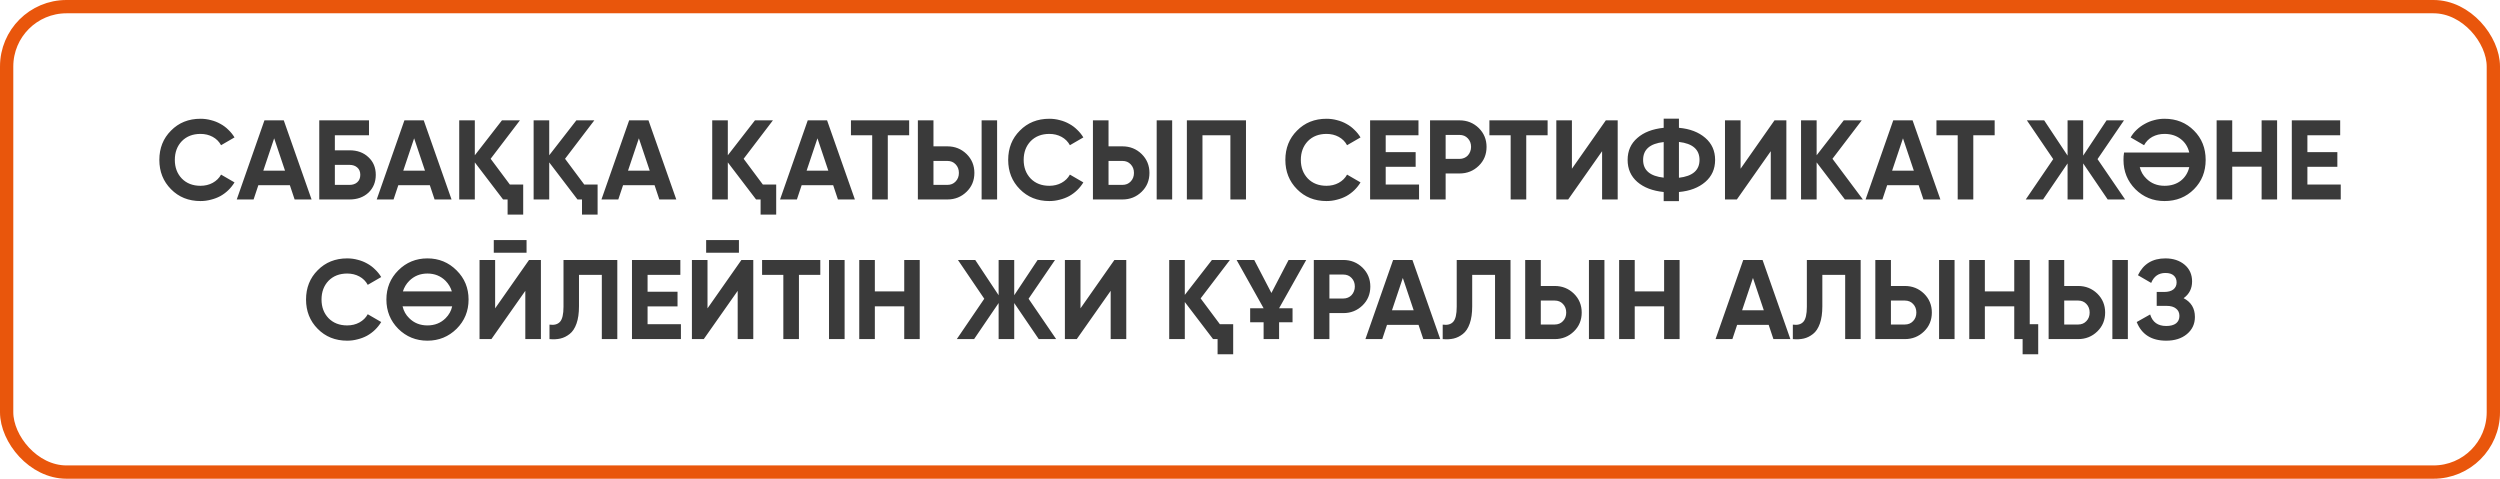 <?xml version="1.0" encoding="UTF-8"?> <svg xmlns="http://www.w3.org/2000/svg" width="376" height="72" viewBox="0 0 376 72" fill="none"><path d="M30.153 30.238C28.362 30.238 26.883 29.643 25.716 28.453C24.549 27.274 23.965 25.807 23.965 24.05C23.965 22.282 24.549 20.814 25.716 19.647C26.883 18.457 28.362 17.862 30.153 17.862C30.697 17.862 31.218 17.93 31.717 18.066C32.227 18.191 32.703 18.378 33.145 18.627C33.587 18.865 33.983 19.16 34.335 19.511C34.697 19.851 35.009 20.236 35.27 20.667L33.247 21.84C32.952 21.296 32.533 20.877 31.989 20.582C31.445 20.287 30.833 20.14 30.153 20.14C28.997 20.14 28.062 20.503 27.348 21.228C26.645 21.965 26.294 22.905 26.294 24.05C26.294 25.183 26.645 26.118 27.348 26.855C28.062 27.58 28.997 27.943 30.153 27.943C30.833 27.943 31.445 27.796 31.989 27.501C32.544 27.195 32.964 26.781 33.247 26.26L35.27 27.433C35.009 27.864 34.697 28.255 34.335 28.606C33.983 28.946 33.587 29.241 33.145 29.49C32.703 29.728 32.227 29.909 31.717 30.034C31.218 30.17 30.697 30.238 30.153 30.238ZM44.311 30L43.597 27.858H38.854L38.14 30H35.607L39.772 18.1H42.679L46.861 30H44.311ZM39.602 25.665H42.866L41.234 20.803L39.602 25.665ZM52.573 22.605C53.74 22.605 54.686 22.951 55.412 23.642C56.148 24.322 56.517 25.206 56.517 26.294C56.517 27.382 56.148 28.277 55.412 28.98C54.675 29.66 53.729 30 52.573 30H48.017V18.1H55.497V20.344H50.363V22.605H52.573ZM52.573 27.807C53.049 27.807 53.434 27.677 53.729 27.416C54.035 27.144 54.188 26.77 54.188 26.294C54.188 25.818 54.035 25.45 53.729 25.189C53.434 24.928 53.049 24.798 52.573 24.798H50.363V27.807H52.573ZM65.362 30L64.648 27.858H59.905L59.191 30H56.658L60.823 18.1H63.73L67.912 30H65.362ZM60.653 25.665H63.917L62.285 20.803L60.653 25.665ZM76.683 27.756H78.689V32.278H76.343V30H75.663L71.413 24.424V30H69.067V18.1H71.413V23.353L75.493 18.1H78.196L73.793 23.88L76.683 27.756ZM87.873 27.756H89.879V32.278H87.533V30H86.853L82.603 24.424V30H80.257V18.1H82.603V23.353L86.683 18.1H89.386L84.983 23.88L87.873 27.756ZM99.163 30L98.449 27.858H93.706L92.992 30H90.459L94.624 18.1H97.531L101.713 30H99.163ZM94.454 25.665H97.718L96.086 20.803L94.454 25.665ZM114.734 27.756H116.74V32.278H114.394V30H113.714L109.464 24.424V30H107.118V18.1H109.464V23.353L113.544 18.1H116.247L111.844 23.88L114.734 27.756ZM126.024 30L125.31 27.858H120.567L119.853 30H117.32L121.485 18.1H124.392L128.574 30H126.024ZM121.315 25.665H124.579L122.947 20.803L121.315 25.665ZM136.737 18.1V20.344H133.524V30H131.178V20.344H127.982V18.1H136.737ZM138.047 30V18.1H140.393V22.01H142.484C143.617 22.01 144.581 22.395 145.374 23.166C146.156 23.937 146.547 24.883 146.547 26.005C146.547 27.138 146.156 28.085 145.374 28.844C144.581 29.615 143.617 30 142.484 30H138.047ZM147.635 30V18.1H149.964V30H147.635ZM140.393 27.807H142.484C142.994 27.807 143.408 27.637 143.725 27.297C144.054 26.957 144.218 26.526 144.218 26.005C144.218 25.484 144.054 25.053 143.725 24.713C143.408 24.373 142.994 24.203 142.484 24.203H140.393V27.807ZM157.819 30.238C156.028 30.238 154.549 29.643 153.382 28.453C152.214 27.274 151.631 25.807 151.631 24.05C151.631 22.282 152.214 20.814 153.382 19.647C154.549 18.457 156.028 17.862 157.819 17.862C158.363 17.862 158.884 17.93 159.383 18.066C159.893 18.191 160.369 18.378 160.811 18.627C161.253 18.865 161.649 19.16 162.001 19.511C162.363 19.851 162.675 20.236 162.936 20.667L160.913 21.84C160.618 21.296 160.199 20.877 159.655 20.582C159.111 20.287 158.499 20.14 157.819 20.14C156.663 20.14 155.728 20.503 155.014 21.228C154.311 21.965 153.96 22.905 153.96 24.05C153.96 25.183 154.311 26.118 155.014 26.855C155.728 27.58 156.663 27.943 157.819 27.943C158.499 27.943 159.111 27.796 159.655 27.501C160.21 27.195 160.629 26.781 160.913 26.26L162.936 27.433C162.675 27.864 162.363 28.255 162.001 28.606C161.649 28.946 161.253 29.241 160.811 29.49C160.369 29.728 159.893 29.909 159.383 30.034C158.884 30.17 158.363 30.238 157.819 30.238ZM164.377 30V18.1H166.723V22.01H168.814C169.947 22.01 170.911 22.395 171.704 23.166C172.486 23.937 172.877 24.883 172.877 26.005C172.877 27.138 172.486 28.085 171.704 28.844C170.911 29.615 169.947 30 168.814 30H164.377ZM173.965 30V18.1H176.294V30H173.965ZM166.723 27.807H168.814C169.324 27.807 169.738 27.637 170.055 27.297C170.384 26.957 170.548 26.526 170.548 26.005C170.548 25.484 170.384 25.053 170.055 24.713C169.738 24.373 169.324 24.203 168.814 24.203H166.723V27.807ZM187.396 18.1V30H185.05V20.344H180.851V30H178.505V18.1H187.396ZM199.505 30.238C197.715 30.238 196.236 29.643 195.068 28.453C193.901 27.274 193.317 25.807 193.317 24.05C193.317 22.282 193.901 20.814 195.068 19.647C196.236 18.457 197.715 17.862 199.505 17.862C200.049 17.862 200.571 17.93 201.069 18.066C201.579 18.191 202.055 18.378 202.497 18.627C202.939 18.865 203.336 19.16 203.687 19.511C204.05 19.851 204.362 20.236 204.622 20.667L202.599 21.84C202.305 21.296 201.885 20.877 201.341 20.582C200.797 20.287 200.185 20.14 199.505 20.14C198.349 20.14 197.414 20.503 196.7 21.228C195.998 21.965 195.646 22.905 195.646 24.05C195.646 25.183 195.998 26.118 196.7 26.855C197.414 27.58 198.349 27.943 199.505 27.943C200.185 27.943 200.797 27.796 201.341 27.501C201.897 27.195 202.316 26.781 202.599 26.26L204.622 27.433C204.362 27.864 204.05 28.255 203.687 28.606C203.336 28.946 202.939 29.241 202.497 29.49C202.055 29.728 201.579 29.909 201.069 30.034C200.571 30.17 200.049 30.238 199.505 30.238ZM208.409 27.756H213.424V30H206.063V18.1H213.339V20.344H208.409V22.877H212.914V25.087H208.409V27.756ZM219.515 18.1C220.648 18.1 221.612 18.485 222.405 19.256C223.187 20.027 223.578 20.973 223.578 22.095C223.578 23.228 223.187 24.175 222.405 24.934C221.612 25.705 220.648 26.09 219.515 26.09H217.424V30H215.078V18.1H219.515ZM219.515 23.897C219.764 23.897 219.997 23.852 220.212 23.761C220.427 23.67 220.609 23.546 220.756 23.387C220.915 23.217 221.034 23.024 221.113 22.809C221.204 22.594 221.249 22.356 221.249 22.095C221.249 21.574 221.085 21.143 220.756 20.803C220.439 20.463 220.025 20.293 219.515 20.293H217.424V23.897H219.515ZM232.761 18.1V20.344H229.548V30H227.202V20.344H224.006V18.1H232.761ZM240.955 30V22.741L235.855 30H234.07V18.1H236.416V25.376L241.516 18.1H243.301V30H240.955ZM252.513 30.255H250.218V28.878C248.552 28.708 247.231 28.204 246.257 27.365C245.282 26.515 244.795 25.41 244.795 24.05C244.795 22.69 245.282 21.591 246.257 20.752C247.22 19.902 248.54 19.392 250.218 19.222V17.845H252.513V19.222C254.156 19.369 255.476 19.874 256.474 20.735C257.46 21.585 257.953 22.69 257.953 24.05C257.953 25.41 257.46 26.515 256.474 27.365C255.476 28.226 254.156 28.731 252.513 28.878V30.255ZM252.513 26.736C254.575 26.498 255.607 25.603 255.607 24.05C255.607 22.486 254.575 21.585 252.513 21.347V26.736ZM247.124 24.05C247.124 25.603 248.155 26.492 250.218 26.719V21.364C248.155 21.591 247.124 22.486 247.124 24.05ZM266.323 30V22.741L261.223 30H259.438V18.1H261.784V25.376L266.884 18.1H268.669V30H266.323ZM280.175 30H277.472L273.222 24.424V30H270.876V18.1H273.222V23.353L277.302 18.1H280.005L275.602 23.88L280.175 30ZM289.284 30L288.57 27.858H283.827L283.113 30H280.58L284.745 18.1H287.652L291.834 30H289.284ZM284.575 25.665H287.839L286.207 20.803L284.575 25.665ZM299.997 18.1V20.344H296.784V30H294.438V20.344H291.242V18.1H299.997ZM319.616 30H316.998L313.309 24.577V30H310.963V24.577L307.274 30H304.673L308.804 23.931L304.843 18.1H307.444L310.963 23.404V18.1H313.309V23.404L316.828 18.1H319.446L315.468 23.931L319.616 30ZM325.544 17.862C327.323 17.862 328.802 18.457 329.981 19.647C331.148 20.814 331.732 22.282 331.732 24.05C331.732 25.807 331.148 27.274 329.981 28.453C328.802 29.643 327.323 30.238 325.544 30.238C323.821 30.238 322.359 29.643 321.158 28.453C319.968 27.252 319.373 25.784 319.373 24.05C319.373 23.857 319.379 23.67 319.39 23.489C319.413 23.308 319.435 23.126 319.458 22.945H329.267C329.063 22.084 328.632 21.404 327.975 20.905C327.318 20.395 326.507 20.14 325.544 20.14C324.864 20.14 324.252 20.287 323.708 20.582C323.175 20.877 322.762 21.296 322.467 21.84L320.444 20.667C320.693 20.236 320.999 19.851 321.362 19.511C321.736 19.16 322.144 18.865 322.586 18.627C323.028 18.378 323.498 18.191 323.997 18.066C324.496 17.93 325.011 17.862 325.544 17.862ZM322.807 26.855C323.532 27.58 324.445 27.943 325.544 27.943C326.507 27.943 327.318 27.694 327.975 27.195C328.632 26.685 329.063 25.999 329.267 25.138H321.821C321.991 25.818 322.32 26.39 322.807 26.855ZM340.147 18.1H342.476V30H340.147V25.07H335.727V30H333.381V18.1H335.727V22.826H340.147V18.1ZM347.033 27.756H352.048V30H344.687V18.1H351.963V20.344H347.033V22.877H351.538V25.087H347.033V27.756ZM52.216 51.238C50.426 51.238 48.947 50.643 47.779 49.453C46.612 48.274 46.028 46.807 46.028 45.05C46.028 43.282 46.612 41.814 47.779 40.647C48.947 39.457 50.426 38.862 52.216 38.862C52.76 38.862 53.282 38.93 53.78 39.066C54.29 39.191 54.766 39.378 55.208 39.627C55.65 39.865 56.047 40.16 56.398 40.511C56.761 40.851 57.073 41.236 57.333 41.667L55.31 42.84C55.016 42.296 54.596 41.877 54.052 41.582C53.508 41.287 52.896 41.14 52.216 41.14C51.06 41.14 50.125 41.503 49.411 42.228C48.709 42.965 48.357 43.905 48.357 45.05C48.357 46.183 48.709 47.118 49.411 47.855C50.125 48.58 51.06 48.943 52.216 48.943C52.896 48.943 53.508 48.796 54.052 48.501C54.608 48.195 55.027 47.781 55.31 47.26L57.333 48.433C57.073 48.864 56.761 49.255 56.398 49.606C56.047 49.946 55.65 50.241 55.208 50.49C54.766 50.728 54.29 50.909 53.78 51.034C53.282 51.17 52.76 51.238 52.216 51.238ZM68.671 49.453C67.459 50.643 65.997 51.238 64.285 51.238C62.563 51.238 61.101 50.643 59.899 49.453C58.709 48.252 58.114 46.784 58.114 45.05C58.114 43.316 58.709 41.854 59.899 40.664C61.101 39.463 62.563 38.862 64.285 38.862C66.008 38.862 67.47 39.463 68.671 40.664C69.873 41.854 70.473 43.316 70.473 45.05C70.473 46.784 69.873 48.252 68.671 49.453ZM61.548 47.855C62.274 48.58 63.186 48.943 64.285 48.943C65.385 48.943 66.297 48.58 67.022 47.855C67.532 47.345 67.861 46.75 68.008 46.07H60.545C60.715 46.784 61.05 47.379 61.548 47.855ZM61.548 42.245C61.106 42.687 60.789 43.214 60.596 43.826H67.957C67.787 43.248 67.476 42.721 67.022 42.245C66.286 41.508 65.373 41.14 64.285 41.14C63.197 41.14 62.285 41.508 61.548 42.245ZM74.264 38.012V36.108H79.194V38.012H74.264ZM79.007 51V43.741L73.907 51H72.122V39.1H74.468V46.376L79.568 39.1H81.353V51H79.007ZM82.643 48.824C83.345 48.926 83.872 48.784 84.224 48.399C84.575 48.014 84.751 47.26 84.751 46.138V39.1H92.843V51H90.514V41.344H87.08V46.07C87.08 47.101 86.955 47.968 86.706 48.671C86.456 49.374 86.111 49.895 85.669 50.235C85.238 50.575 84.779 50.802 84.292 50.915C83.804 51.028 83.255 51.057 82.643 51V48.824ZM97.395 48.756H102.41V51H95.049V39.1H102.325V41.344H97.395V43.877H101.9V46.087H97.395V48.756ZM106.205 38.012V36.108H111.135V38.012H106.205ZM110.948 51V43.741L105.848 51H104.063V39.1H106.409V46.376L111.509 39.1H113.294V51H110.948ZM123.373 39.1V41.344H120.16V51H117.814V41.344H114.618V39.1H123.373ZM124.683 39.1H127.029V51H124.683V39.1ZM135.997 39.1H138.326V51H135.997V46.07H131.577V51H129.231V39.1H131.577V43.826H135.997V39.1ZM158.846 51H156.228L152.539 45.577V51H150.193V45.577L146.504 51H143.903L148.034 44.931L144.073 39.1H146.674L150.193 44.404V39.1H152.539V44.404L156.058 39.1H158.676L154.698 44.931L158.846 51ZM167.045 51V43.741L161.945 51H160.16V39.1H162.506V46.376L167.606 39.1H169.391V51H167.045ZM183.465 48.756H185.471V53.278H183.125V51H182.445L178.195 45.424V51H175.849V39.1H178.195V44.353L182.275 39.1H184.978L180.575 44.88L183.465 48.756ZM188.024 46.359H190.047L185.984 39.1H188.636L191.22 44.064L193.804 39.1H196.456L192.376 46.359H194.399V48.467H192.376V51H190.047V48.467H188.024V46.359ZM202.034 39.1C203.167 39.1 204.13 39.485 204.924 40.256C205.706 41.027 206.097 41.973 206.097 43.095C206.097 44.228 205.706 45.175 204.924 45.934C204.13 46.705 203.167 47.09 202.034 47.09H199.943V51H197.597V39.1H202.034ZM202.034 44.897C202.283 44.897 202.515 44.852 202.731 44.761C202.946 44.67 203.127 44.546 203.275 44.387C203.433 44.217 203.552 44.024 203.632 43.809C203.722 43.594 203.768 43.356 203.768 43.095C203.768 42.574 203.603 42.143 203.275 41.803C202.957 41.463 202.544 41.293 202.034 41.293H199.943V44.897H202.034ZM214.062 51L213.348 48.858H208.605L207.891 51H205.358L209.523 39.1H212.43L216.612 51H214.062ZM209.353 46.665H212.617L210.985 41.803L209.353 46.665ZM216.982 48.824C217.685 48.926 218.212 48.784 218.563 48.399C218.915 48.014 219.09 47.26 219.09 46.138V39.1H227.182V51H224.853V41.344H221.419V46.07C221.419 47.101 221.295 47.968 221.045 48.671C220.796 49.374 220.45 49.895 220.008 50.235C219.578 50.575 219.119 50.802 218.631 50.915C218.144 51.028 217.594 51.057 216.982 51V48.824ZM229.389 51V39.1H231.735V43.01H233.826C234.959 43.01 235.922 43.395 236.716 44.166C237.498 44.937 237.889 45.883 237.889 47.005C237.889 48.138 237.498 49.085 236.716 49.844C235.922 50.615 234.959 51 233.826 51H229.389ZM238.977 51V39.1H241.306V51H238.977ZM231.735 48.807H233.826C234.336 48.807 234.749 48.637 235.067 48.297C235.395 47.957 235.56 47.526 235.56 47.005C235.56 46.484 235.395 46.053 235.067 45.713C234.749 45.373 234.336 45.203 233.826 45.203H231.735V48.807ZM250.283 39.1H252.612V51H250.283V46.07H245.863V51H243.517V39.1H245.863V43.826H250.283V39.1ZM266.722 51L266.008 48.858H261.265L260.551 51H258.018L262.183 39.1H265.09L269.272 51H266.722ZM262.013 46.665H265.277L263.645 41.803L262.013 46.665ZM269.643 48.824C270.345 48.926 270.872 48.784 271.224 48.399C271.575 48.014 271.751 47.26 271.751 46.138V39.1H279.843V51H277.514V41.344H274.08V46.07C274.08 47.101 273.955 47.968 273.706 48.671C273.456 49.374 273.111 49.895 272.669 50.235C272.238 50.575 271.779 50.802 271.292 50.915C270.804 51.028 270.255 51.057 269.643 51V48.824ZM282.049 51V39.1H284.395V43.01H286.486C287.619 43.01 288.583 43.395 289.376 44.166C290.158 44.937 290.549 45.883 290.549 47.005C290.549 48.138 290.158 49.085 289.376 49.844C288.583 50.615 287.619 51 286.486 51H282.049ZM291.637 51V39.1H293.966V51H291.637ZM284.395 48.807H286.486C286.996 48.807 287.41 48.637 287.727 48.297C288.056 47.957 288.22 47.526 288.22 47.005C288.22 46.484 288.056 46.053 287.727 45.713C287.41 45.373 286.996 45.203 286.486 45.203H284.395V48.807ZM302.943 39.1H305.272V48.756H306.547V53.278H304.201V51H302.943V46.07H298.523V51H296.177V39.1H298.523V43.826H302.943V39.1ZM308.113 51V39.1H310.459V43.01H312.55C313.684 43.01 314.647 43.395 315.44 44.166C316.222 44.937 316.613 45.883 316.613 47.005C316.613 48.138 316.222 49.085 315.44 49.844C314.647 50.615 313.684 51 312.55 51H308.113ZM317.701 51V39.1H320.03V51H317.701ZM310.459 48.807H312.55C313.06 48.807 313.474 48.637 313.791 48.297C314.12 47.957 314.284 47.526 314.284 47.005C314.284 46.484 314.12 46.053 313.791 45.713C313.474 45.373 313.06 45.203 312.55 45.203H310.459V48.807ZM328.415 44.846C329.549 45.435 330.115 46.376 330.115 47.668C330.115 48.722 329.713 49.583 328.908 50.252C328.115 50.909 327.078 51.238 325.797 51.238C323.587 51.238 322.108 50.303 321.36 48.433L323.383 47.294C323.735 48.45 324.539 49.028 325.797 49.028C326.443 49.028 326.936 48.898 327.276 48.637C327.616 48.365 327.786 47.991 327.786 47.515C327.786 47.039 327.616 46.671 327.276 46.41C326.948 46.138 326.472 46.002 325.848 46.002H324.369V43.911H325.491C326.081 43.911 326.54 43.786 326.868 43.537C327.197 43.276 327.361 42.925 327.361 42.483C327.361 42.041 327.22 41.695 326.936 41.446C326.653 41.185 326.234 41.055 325.678 41.055C324.658 41.055 323.944 41.554 323.536 42.551L321.547 41.395C322.352 39.706 323.729 38.862 325.678 38.862C326.846 38.862 327.809 39.179 328.568 39.814C329.316 40.449 329.69 41.287 329.69 42.33C329.69 43.395 329.265 44.234 328.415 44.846Z" fill="#3A3A3A"></path><rect x="1" y="1" width="374" height="70" rx="9" stroke="#E9560C" stroke-width="2"></rect></svg> 